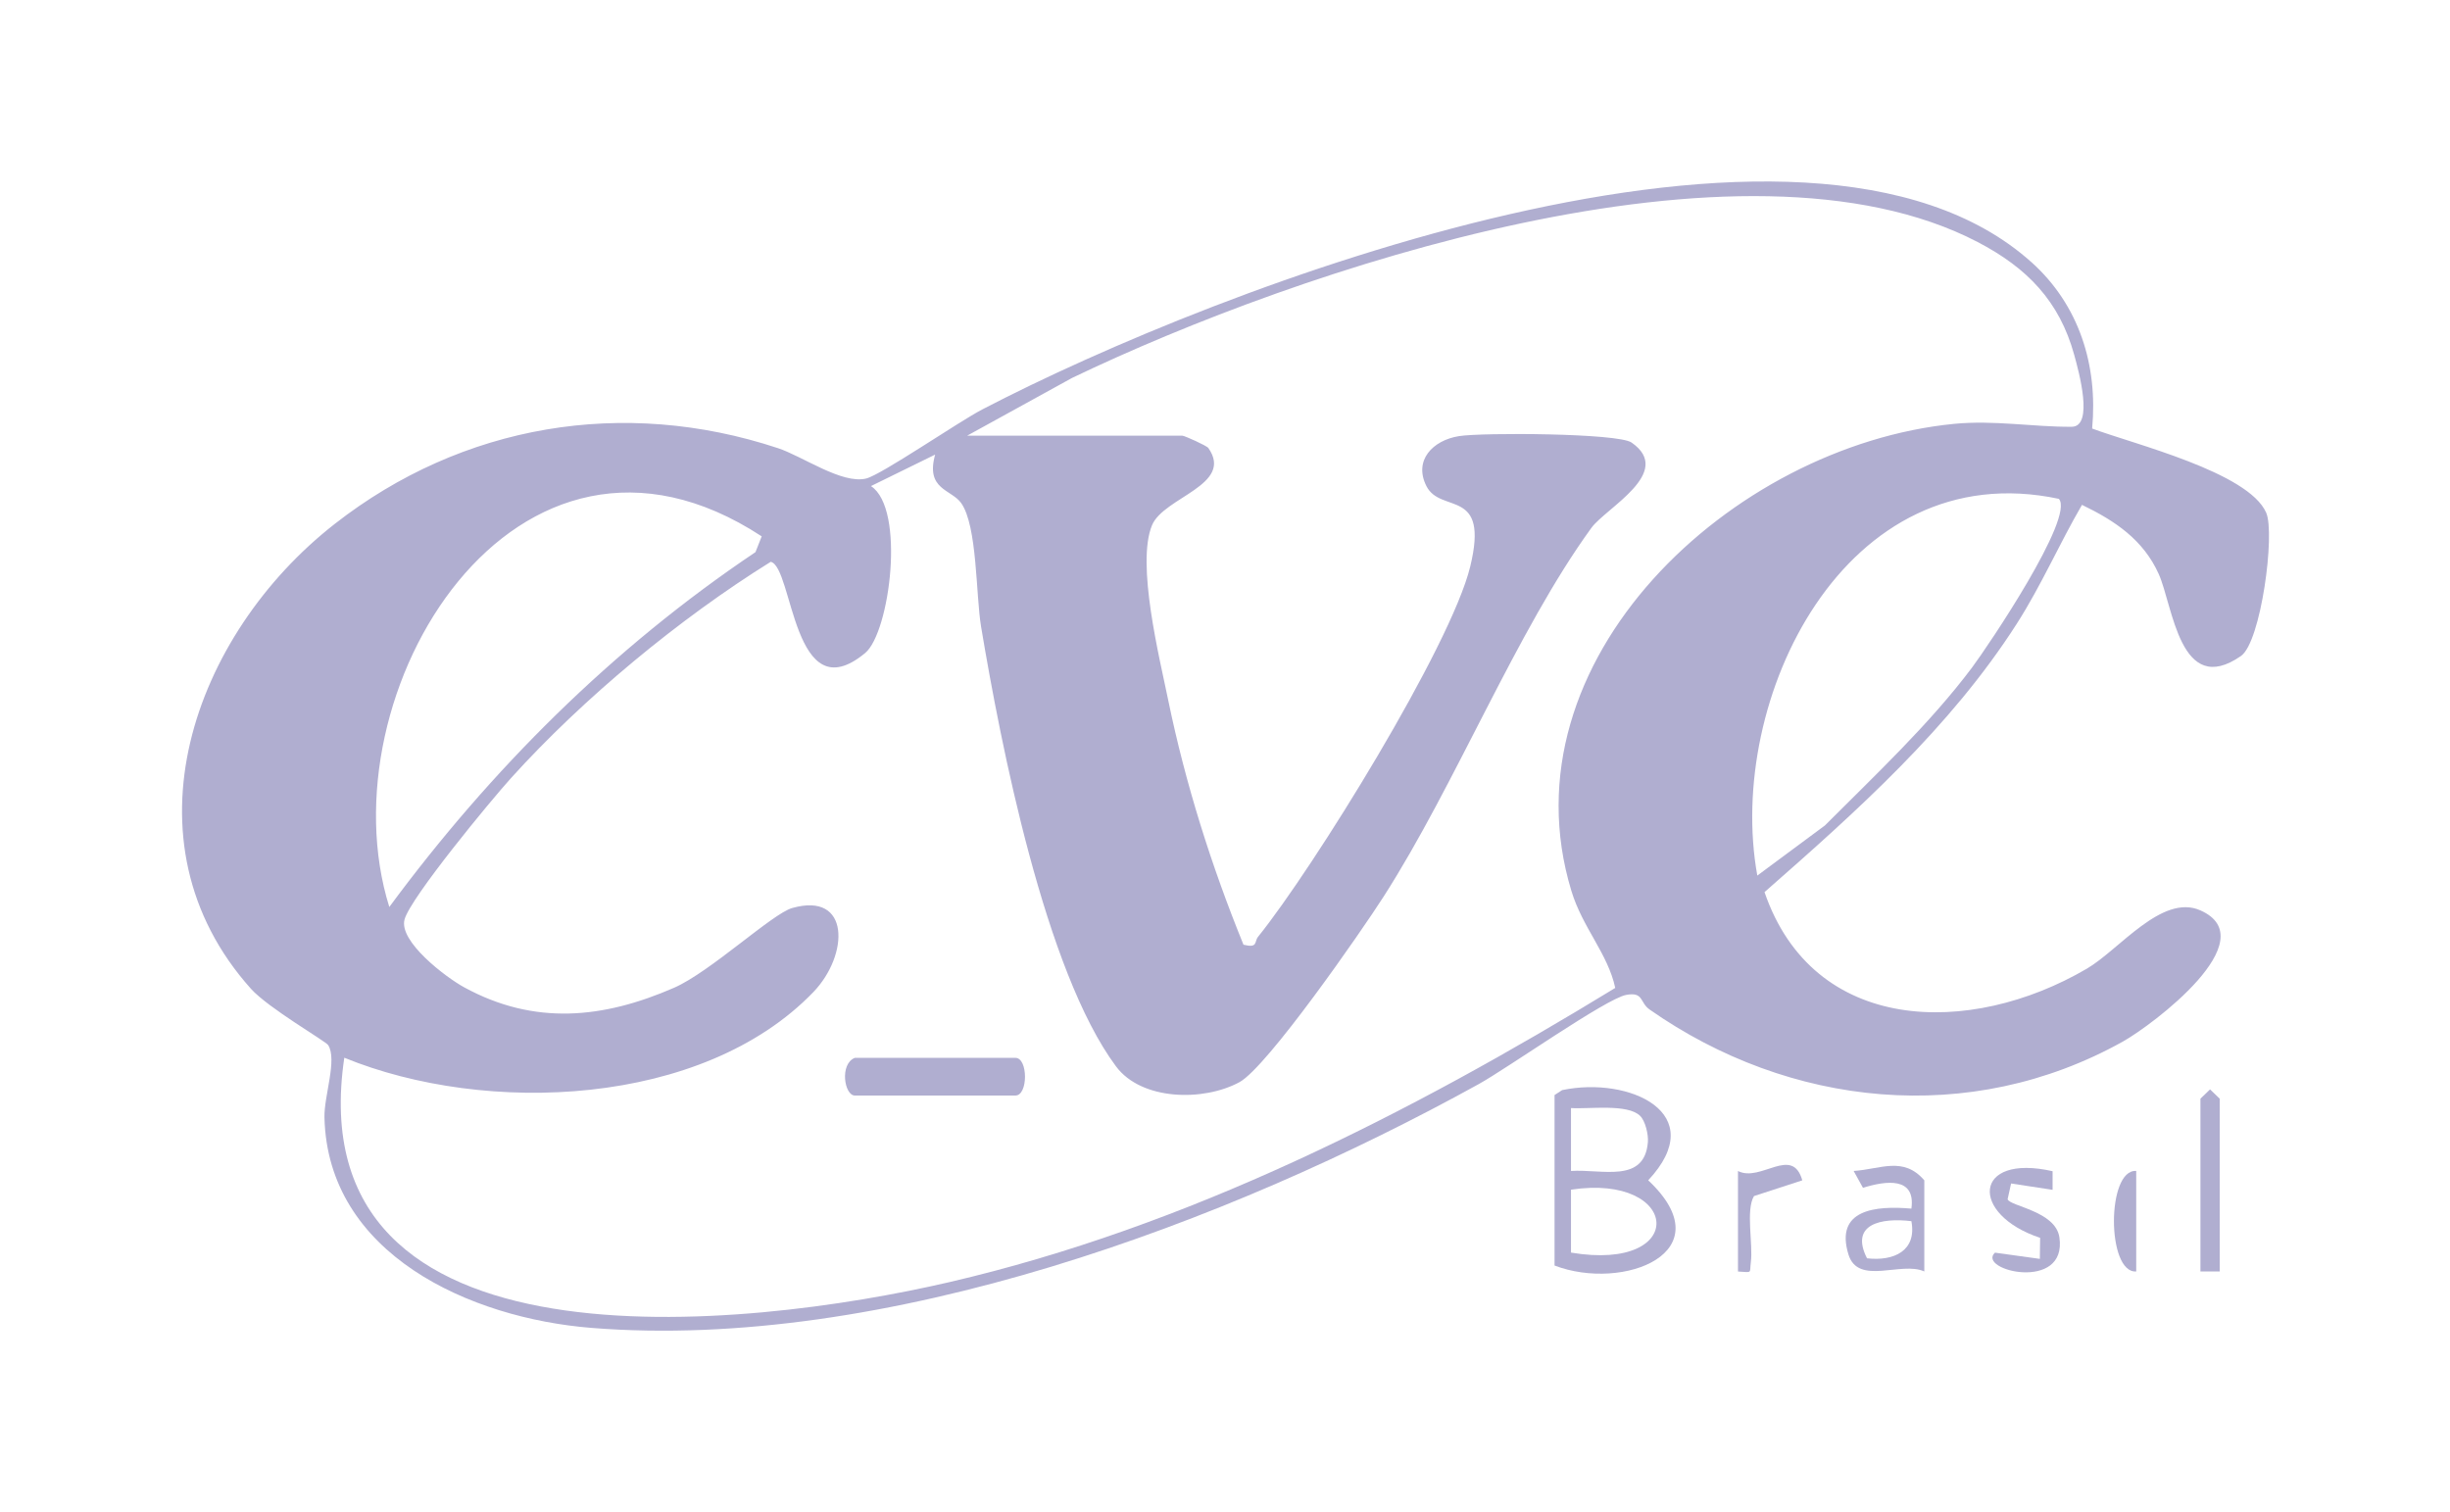 <?xml version="1.0" encoding="UTF-8"?> <svg xmlns="http://www.w3.org/2000/svg" width="81" height="50" viewBox="0 0 81 50" fill="none"><g clip-path="url(#clip0_5834_4998)"><path d="M67.154 8.661C68.744 10.086 69.362 12.081 69.169 14.169C70.53 14.682 74.335 15.607 74.923 16.953C75.225 17.643 74.751 21.229 74.089 21.69C72.07 23.093 71.84 20.022 71.369 18.977C70.861 17.851 69.933 17.223 68.833 16.693C68.077 17.992 67.493 19.349 66.678 20.622C64.474 24.065 61.397 26.812 58.337 29.497C59.951 34.2 65.124 34.294 68.993 32.029C70.069 31.4 71.475 29.542 72.743 30.099C74.932 31.061 71.165 33.891 70.182 34.44C65.13 37.257 59.163 36.619 54.536 33.378C54.205 33.145 54.349 32.788 53.763 32.896C53.096 33.02 49.849 35.312 48.894 35.842C40.583 40.434 29.243 44.683 19.556 43.906C15.53 43.584 10.833 41.464 10.727 36.949C10.71 36.237 11.156 35.038 10.85 34.556C10.765 34.423 8.873 33.336 8.295 32.692C3.93 27.811 6.386 20.978 11.069 17.321C15.282 14.03 20.614 13.13 25.718 14.817C26.532 15.085 27.833 16.014 28.632 15.823C29.137 15.702 31.685 13.949 32.473 13.539C40.203 9.511 59.688 1.975 67.154 8.663V8.661ZM31.978 14.406H39.092C39.162 14.406 39.897 14.736 39.95 14.813C40.808 16.039 38.47 16.436 38.086 17.369C37.561 18.644 38.334 21.744 38.627 23.172C39.196 25.927 40.052 28.632 41.111 31.236C41.6 31.356 41.46 31.14 41.593 30.974C43.417 28.711 47.966 21.37 48.607 18.734C49.249 16.097 47.633 17.011 47.159 16.072C46.728 15.22 47.369 14.559 48.236 14.42C48.998 14.298 53.491 14.319 53.941 14.632C55.364 15.619 53.096 16.789 52.612 17.456C50.143 20.853 48.117 25.946 45.745 29.644C45.019 30.779 41.895 35.285 40.976 35.782C39.786 36.426 37.737 36.391 36.896 35.258C34.556 32.114 33.085 24.618 32.435 20.716C32.261 19.675 32.314 17.387 31.777 16.633C31.45 16.174 30.592 16.193 30.917 15.031L28.795 16.072C29.946 16.822 29.418 20.919 28.602 21.593C26.211 23.573 26.224 18.742 25.481 18.576C22.47 20.448 19.284 23.085 16.898 25.723C16.227 26.465 13.574 29.677 13.375 30.4C13.175 31.123 14.729 32.31 15.352 32.648C17.666 33.91 19.938 33.685 22.287 32.659C23.482 32.137 25.532 30.211 26.188 30.024C28.124 29.472 28.069 31.578 26.891 32.802C23.23 36.602 16.069 36.889 11.383 34.973C9.799 45.636 24.68 43.951 31.386 42.393C39.264 40.563 46.599 36.823 53.402 32.665C53.158 31.531 52.323 30.679 51.952 29.457C49.635 21.834 57.26 14.738 64.599 14.015C65.931 13.884 67.23 14.121 68.494 14.111C69.23 14.104 68.729 12.287 68.576 11.734C68.088 9.957 67.018 8.854 65.383 8.002C57.6 3.948 42.921 8.904 35.444 12.496L31.978 14.404V14.406ZM25.183 17.734C17.053 12.415 10.665 22.929 12.871 29.989C16.22 25.453 20.248 21.429 24.977 18.256L25.183 17.734ZM68.069 16.494C60.983 14.988 57.048 23.149 58.099 28.95L60.333 27.294C61.985 25.638 63.792 23.945 65.194 22.077C65.727 21.366 68.604 17.099 68.069 16.494Z" fill="#B0AED0"></path><path d="M51.65 36.043C53.859 35.579 56.57 36.803 54.492 39.026C57.023 41.403 53.67 42.714 51.395 41.844V36.207L51.65 36.041V36.043ZM54.224 36.895C53.806 36.485 52.527 36.678 51.939 36.637V38.717C52.952 38.648 54.368 39.143 54.481 37.765C54.502 37.518 54.4 37.069 54.224 36.895ZM51.939 41.416C55.842 42.072 55.568 38.787 51.939 39.336V41.416Z" fill="#B0AED0"></path><path d="M63.618 42.039C62.858 41.693 61.431 42.517 61.112 41.478C60.656 39.993 62 39.858 63.193 39.962C63.34 38.904 62.355 39.037 61.592 39.274L61.284 38.717C62.17 38.661 62.926 38.221 63.62 39.027V42.039H63.618ZM63.193 40.377C62.197 40.257 61.148 40.469 61.726 41.605C62.62 41.707 63.376 41.354 63.193 40.377Z" fill="#B0AED0"></path><path d="M67.861 38.725V39.341L66.489 39.131L66.374 39.652C66.451 39.885 67.956 40.041 68.086 40.909C68.356 42.736 65.332 42 65.956 41.418L67.44 41.624L67.449 40.928C65.111 40.153 65.226 38.129 67.861 38.725Z" fill="#B0AED0"></path><path d="M73.386 42.041H72.749V36.327L73.067 36.02L73.386 36.327V42.041Z" fill="#B0AED0"></path><path d="M57.46 38.718C58.207 39.104 59.256 37.864 59.586 39.027L57.989 39.547C57.711 40.01 57.963 41.132 57.885 41.734C57.836 42.113 57.957 42.071 57.46 42.042V38.718Z" fill="#B0AED0"></path><path d="M70.626 38.716V42.04C69.645 42.107 69.643 38.649 70.626 38.716Z" fill="#B0AED0"></path><path d="M28.262 34.977H33.571C33.992 34.977 33.994 36.223 33.571 36.223H28.262C27.914 36.223 27.751 35.178 28.262 34.977Z" fill="#B0AED0"></path></g><defs><clipPath id="clip0_5834_4998"><rect width="69" height="38" fill="white" transform="translate(6.019 6)"></rect></clipPath></defs></svg> 